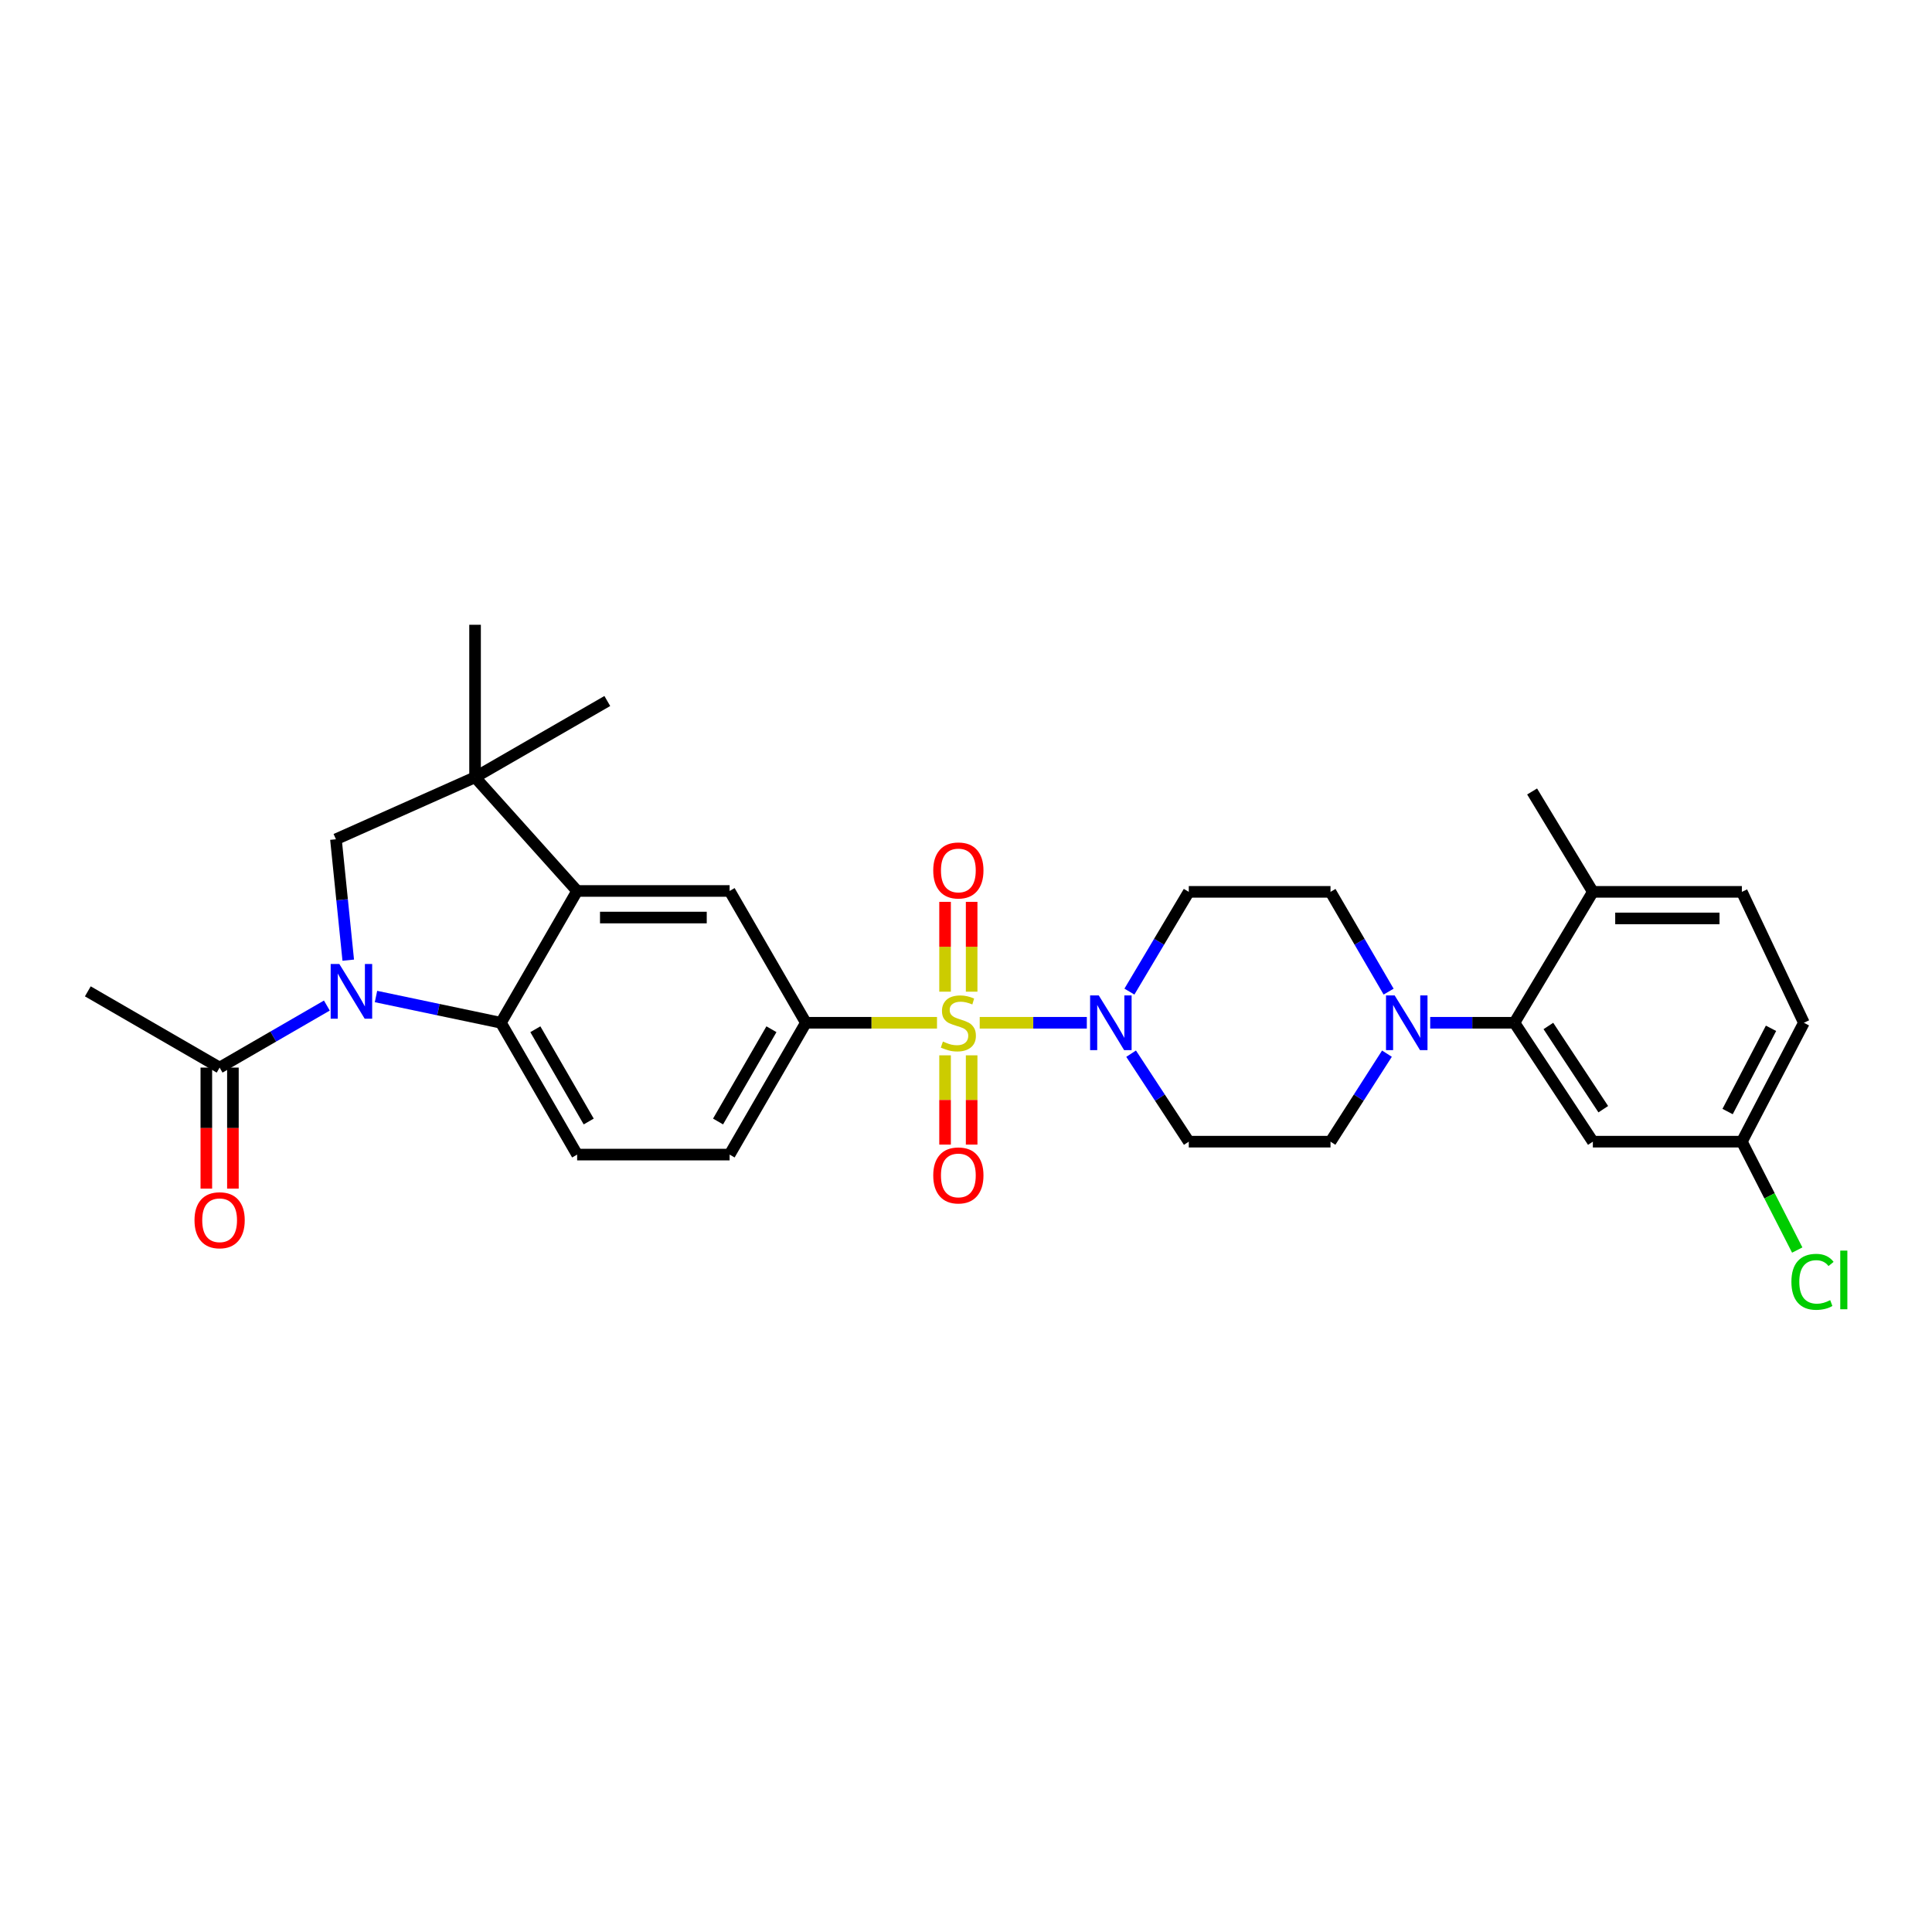 <?xml version='1.0' encoding='iso-8859-1'?>
<svg version='1.1' baseProfile='full'
              xmlns='http://www.w3.org/2000/svg'
                      xmlns:rdkit='http://www.rdkit.org/xml'
                      xmlns:xlink='http://www.w3.org/1999/xlink'
                  xml:space='preserve'
width='1000px' height='1000px' viewBox='0 0 1000 1000'>
<!-- END OF HEADER -->
<rect style='opacity:1.0;fill:#FFFFFF;stroke:none' width='1000' height='1000' x='0' y='0'> </rect>
<path class='bond-2' d='M 507.097,529.383 L 534.819,529.383' style='fill:none;fill-rule:evenodd;stroke:#CCCC00;stroke-width:6px;stroke-linecap:butt;stroke-linejoin:miter;stroke-opacity:1' />
<path class='bond-2' d='M 534.819,529.383 L 562.541,529.383' style='fill:none;fill-rule:evenodd;stroke:#0000FF;stroke-width:6px;stroke-linecap:butt;stroke-linejoin:miter;stroke-opacity:1' />
<path class='bond-4' d='M 484.991,529.383 L 451.058,529.383' style='fill:none;fill-rule:evenodd;stroke:#CCCC00;stroke-width:6px;stroke-linecap:butt;stroke-linejoin:miter;stroke-opacity:1' />
<path class='bond-4' d='M 451.058,529.383 L 417.125,529.383' style='fill:none;fill-rule:evenodd;stroke:#000000;stroke-width:6px;stroke-linecap:butt;stroke-linejoin:miter;stroke-opacity:1' />
<path class='bond-12' d='M 489.166,546.237 L 489.166,569.341' style='fill:none;fill-rule:evenodd;stroke:#CCCC00;stroke-width:6px;stroke-linecap:butt;stroke-linejoin:miter;stroke-opacity:1' />
<path class='bond-12' d='M 489.166,569.341 L 489.166,592.446' style='fill:none;fill-rule:evenodd;stroke:#FF0000;stroke-width:6px;stroke-linecap:butt;stroke-linejoin:miter;stroke-opacity:1' />
<path class='bond-12' d='M 502.922,546.237 L 502.922,569.341' style='fill:none;fill-rule:evenodd;stroke:#CCCC00;stroke-width:6px;stroke-linecap:butt;stroke-linejoin:miter;stroke-opacity:1' />
<path class='bond-12' d='M 502.922,569.341 L 502.922,592.446' style='fill:none;fill-rule:evenodd;stroke:#FF0000;stroke-width:6px;stroke-linecap:butt;stroke-linejoin:miter;stroke-opacity:1' />
<path class='bond-13' d='M 502.922,513.29 L 502.922,490.043' style='fill:none;fill-rule:evenodd;stroke:#CCCC00;stroke-width:6px;stroke-linecap:butt;stroke-linejoin:miter;stroke-opacity:1' />
<path class='bond-13' d='M 502.922,490.043 L 502.922,466.795' style='fill:none;fill-rule:evenodd;stroke:#FF0000;stroke-width:6px;stroke-linecap:butt;stroke-linejoin:miter;stroke-opacity:1' />
<path class='bond-13' d='M 489.166,513.29 L 489.166,490.043' style='fill:none;fill-rule:evenodd;stroke:#CCCC00;stroke-width:6px;stroke-linecap:butt;stroke-linejoin:miter;stroke-opacity:1' />
<path class='bond-13' d='M 489.166,490.043 L 489.166,466.795' style='fill:none;fill-rule:evenodd;stroke:#FF0000;stroke-width:6px;stroke-linecap:butt;stroke-linejoin:miter;stroke-opacity:1' />
<path class='bond-0' d='M 194.612,515.794 L 226.941,522.589' style='fill:none;fill-rule:evenodd;stroke:#0000FF;stroke-width:6px;stroke-linecap:butt;stroke-linejoin:miter;stroke-opacity:1' />
<path class='bond-0' d='M 226.941,522.589 L 259.271,529.383' style='fill:none;fill-rule:evenodd;stroke:#000000;stroke-width:6px;stroke-linecap:butt;stroke-linejoin:miter;stroke-opacity:1' />
<path class='bond-10' d='M 169.185,520.474 L 141.43,536.529' style='fill:none;fill-rule:evenodd;stroke:#0000FF;stroke-width:6px;stroke-linecap:butt;stroke-linejoin:miter;stroke-opacity:1' />
<path class='bond-10' d='M 141.43,536.529 L 113.675,552.585' style='fill:none;fill-rule:evenodd;stroke:#000000;stroke-width:6px;stroke-linecap:butt;stroke-linejoin:miter;stroke-opacity:1' />
<path class='bond-32' d='M 180.252,496.983 L 177.065,465.696' style='fill:none;fill-rule:evenodd;stroke:#0000FF;stroke-width:6px;stroke-linecap:butt;stroke-linejoin:miter;stroke-opacity:1' />
<path class='bond-32' d='M 177.065,465.696 L 173.879,434.408' style='fill:none;fill-rule:evenodd;stroke:#000000;stroke-width:6px;stroke-linecap:butt;stroke-linejoin:miter;stroke-opacity:1' />
<path class='bond-1' d='M 259.271,529.383 L 298.727,597.612' style='fill:none;fill-rule:evenodd;stroke:#000000;stroke-width:6px;stroke-linecap:butt;stroke-linejoin:miter;stroke-opacity:1' />
<path class='bond-1' d='M 277.097,532.731 L 304.716,580.491' style='fill:none;fill-rule:evenodd;stroke:#000000;stroke-width:6px;stroke-linecap:butt;stroke-linejoin:miter;stroke-opacity:1' />
<path class='bond-30' d='M 259.271,529.383 L 298.727,461.163' style='fill:none;fill-rule:evenodd;stroke:#000000;stroke-width:6px;stroke-linecap:butt;stroke-linejoin:miter;stroke-opacity:1' />
<path class='bond-14' d='M 584.581,513.252 L 599.947,487.437' style='fill:none;fill-rule:evenodd;stroke:#0000FF;stroke-width:6px;stroke-linecap:butt;stroke-linejoin:miter;stroke-opacity:1' />
<path class='bond-14' d='M 599.947,487.437 L 615.313,461.622' style='fill:none;fill-rule:evenodd;stroke:#000000;stroke-width:6px;stroke-linecap:butt;stroke-linejoin:miter;stroke-opacity:1' />
<path class='bond-15' d='M 585.465,545.383 L 600.389,568.154' style='fill:none;fill-rule:evenodd;stroke:#0000FF;stroke-width:6px;stroke-linecap:butt;stroke-linejoin:miter;stroke-opacity:1' />
<path class='bond-15' d='M 600.389,568.154 L 615.313,590.925' style='fill:none;fill-rule:evenodd;stroke:#000000;stroke-width:6px;stroke-linecap:butt;stroke-linejoin:miter;stroke-opacity:1' />
<path class='bond-3' d='M 298.727,461.163 L 377.646,461.163' style='fill:none;fill-rule:evenodd;stroke:#000000;stroke-width:6px;stroke-linecap:butt;stroke-linejoin:miter;stroke-opacity:1' />
<path class='bond-3' d='M 310.565,474.919 L 365.808,474.919' style='fill:none;fill-rule:evenodd;stroke:#000000;stroke-width:6px;stroke-linecap:butt;stroke-linejoin:miter;stroke-opacity:1' />
<path class='bond-5' d='M 298.727,461.163 L 245.89,402.312' style='fill:none;fill-rule:evenodd;stroke:#000000;stroke-width:6px;stroke-linecap:butt;stroke-linejoin:miter;stroke-opacity:1' />
<path class='bond-9' d='M 417.125,529.383 L 377.646,461.163' style='fill:none;fill-rule:evenodd;stroke:#000000;stroke-width:6px;stroke-linecap:butt;stroke-linejoin:miter;stroke-opacity:1' />
<path class='bond-19' d='M 417.125,529.383 L 377.646,597.612' style='fill:none;fill-rule:evenodd;stroke:#000000;stroke-width:6px;stroke-linecap:butt;stroke-linejoin:miter;stroke-opacity:1' />
<path class='bond-19' d='M 399.297,532.728 L 371.662,580.488' style='fill:none;fill-rule:evenodd;stroke:#000000;stroke-width:6px;stroke-linecap:butt;stroke-linejoin:miter;stroke-opacity:1' />
<path class='bond-6' d='M 245.89,402.312 L 173.879,434.408' style='fill:none;fill-rule:evenodd;stroke:#000000;stroke-width:6px;stroke-linecap:butt;stroke-linejoin:miter;stroke-opacity:1' />
<path class='bond-26' d='M 245.89,402.312 L 314.339,362.841' style='fill:none;fill-rule:evenodd;stroke:#000000;stroke-width:6px;stroke-linecap:butt;stroke-linejoin:miter;stroke-opacity:1' />
<path class='bond-27' d='M 245.89,402.312 L 245.89,323.385' style='fill:none;fill-rule:evenodd;stroke:#000000;stroke-width:6px;stroke-linecap:butt;stroke-linejoin:miter;stroke-opacity:1' />
<path class='bond-7' d='M 717.88,545.371 L 703.275,568.148' style='fill:none;fill-rule:evenodd;stroke:#0000FF;stroke-width:6px;stroke-linecap:butt;stroke-linejoin:miter;stroke-opacity:1' />
<path class='bond-7' d='M 703.275,568.148 L 688.669,590.925' style='fill:none;fill-rule:evenodd;stroke:#000000;stroke-width:6px;stroke-linecap:butt;stroke-linejoin:miter;stroke-opacity:1' />
<path class='bond-8' d='M 740.266,529.383 L 762.066,529.383' style='fill:none;fill-rule:evenodd;stroke:#0000FF;stroke-width:6px;stroke-linecap:butt;stroke-linejoin:miter;stroke-opacity:1' />
<path class='bond-8' d='M 762.066,529.383 L 783.866,529.383' style='fill:none;fill-rule:evenodd;stroke:#000000;stroke-width:6px;stroke-linecap:butt;stroke-linejoin:miter;stroke-opacity:1' />
<path class='bond-31' d='M 718.744,513.263 L 703.707,487.442' style='fill:none;fill-rule:evenodd;stroke:#0000FF;stroke-width:6px;stroke-linecap:butt;stroke-linejoin:miter;stroke-opacity:1' />
<path class='bond-31' d='M 703.707,487.442 L 688.669,461.622' style='fill:none;fill-rule:evenodd;stroke:#000000;stroke-width:6px;stroke-linecap:butt;stroke-linejoin:miter;stroke-opacity:1' />
<path class='bond-16' d='M 783.866,529.383 L 824.46,590.925' style='fill:none;fill-rule:evenodd;stroke:#000000;stroke-width:6px;stroke-linecap:butt;stroke-linejoin:miter;stroke-opacity:1' />
<path class='bond-16' d='M 801.437,531.04 L 829.854,574.119' style='fill:none;fill-rule:evenodd;stroke:#000000;stroke-width:6px;stroke-linecap:butt;stroke-linejoin:miter;stroke-opacity:1' />
<path class='bond-20' d='M 783.866,529.383 L 824.46,461.622' style='fill:none;fill-rule:evenodd;stroke:#000000;stroke-width:6px;stroke-linecap:butt;stroke-linejoin:miter;stroke-opacity:1' />
<path class='bond-21' d='M 106.797,552.585 L 106.797,583.905' style='fill:none;fill-rule:evenodd;stroke:#000000;stroke-width:6px;stroke-linecap:butt;stroke-linejoin:miter;stroke-opacity:1' />
<path class='bond-21' d='M 106.797,583.905 L 106.797,615.226' style='fill:none;fill-rule:evenodd;stroke:#FF0000;stroke-width:6px;stroke-linecap:butt;stroke-linejoin:miter;stroke-opacity:1' />
<path class='bond-21' d='M 120.553,552.585 L 120.553,583.905' style='fill:none;fill-rule:evenodd;stroke:#000000;stroke-width:6px;stroke-linecap:butt;stroke-linejoin:miter;stroke-opacity:1' />
<path class='bond-21' d='M 120.553,583.905 L 120.553,615.226' style='fill:none;fill-rule:evenodd;stroke:#FF0000;stroke-width:6px;stroke-linecap:butt;stroke-linejoin:miter;stroke-opacity:1' />
<path class='bond-28' d='M 113.675,552.585 L 45.455,513.121' style='fill:none;fill-rule:evenodd;stroke:#000000;stroke-width:6px;stroke-linecap:butt;stroke-linejoin:miter;stroke-opacity:1' />
<path class='bond-11' d='M 298.727,597.612 L 377.646,597.612' style='fill:none;fill-rule:evenodd;stroke:#000000;stroke-width:6px;stroke-linecap:butt;stroke-linejoin:miter;stroke-opacity:1' />
<path class='bond-18' d='M 615.313,461.622 L 688.669,461.622' style='fill:none;fill-rule:evenodd;stroke:#000000;stroke-width:6px;stroke-linecap:butt;stroke-linejoin:miter;stroke-opacity:1' />
<path class='bond-17' d='M 615.313,590.925 L 688.669,590.925' style='fill:none;fill-rule:evenodd;stroke:#000000;stroke-width:6px;stroke-linecap:butt;stroke-linejoin:miter;stroke-opacity:1' />
<path class='bond-23' d='M 824.46,590.925 L 901.584,590.925' style='fill:none;fill-rule:evenodd;stroke:#000000;stroke-width:6px;stroke-linecap:butt;stroke-linejoin:miter;stroke-opacity:1' />
<path class='bond-22' d='M 824.46,461.622 L 901.584,461.622' style='fill:none;fill-rule:evenodd;stroke:#000000;stroke-width:6px;stroke-linecap:butt;stroke-linejoin:miter;stroke-opacity:1' />
<path class='bond-22' d='M 836.029,475.377 L 890.015,475.377' style='fill:none;fill-rule:evenodd;stroke:#000000;stroke-width:6px;stroke-linecap:butt;stroke-linejoin:miter;stroke-opacity:1' />
<path class='bond-29' d='M 824.46,461.622 L 793.021,409.663' style='fill:none;fill-rule:evenodd;stroke:#000000;stroke-width:6px;stroke-linecap:butt;stroke-linejoin:miter;stroke-opacity:1' />
<path class='bond-24' d='M 901.584,461.622 L 933.688,529.383' style='fill:none;fill-rule:evenodd;stroke:#000000;stroke-width:6px;stroke-linecap:butt;stroke-linejoin:miter;stroke-opacity:1' />
<path class='bond-25' d='M 901.584,590.925 L 915.915,618.974' style='fill:none;fill-rule:evenodd;stroke:#000000;stroke-width:6px;stroke-linecap:butt;stroke-linejoin:miter;stroke-opacity:1' />
<path class='bond-25' d='M 915.915,618.974 L 930.247,647.023' style='fill:none;fill-rule:evenodd;stroke:#00CC00;stroke-width:6px;stroke-linecap:butt;stroke-linejoin:miter;stroke-opacity:1' />
<path class='bond-33' d='M 901.584,590.925 L 933.688,529.383' style='fill:none;fill-rule:evenodd;stroke:#000000;stroke-width:6px;stroke-linecap:butt;stroke-linejoin:miter;stroke-opacity:1' />
<path class='bond-33' d='M 894.203,575.331 L 916.676,532.252' style='fill:none;fill-rule:evenodd;stroke:#000000;stroke-width:6px;stroke-linecap:butt;stroke-linejoin:miter;stroke-opacity:1' />
<path  class='atom-0' d='M 488.044 539.103
Q 488.364 539.223, 489.684 539.783
Q 491.004 540.343, 492.444 540.703
Q 493.924 541.023, 495.364 541.023
Q 498.044 541.023, 499.604 539.743
Q 501.164 538.423, 501.164 536.143
Q 501.164 534.583, 500.364 533.623
Q 499.604 532.663, 498.404 532.143
Q 497.204 531.623, 495.204 531.023
Q 492.684 530.263, 491.164 529.543
Q 489.684 528.823, 488.604 527.303
Q 487.564 525.783, 487.564 523.223
Q 487.564 519.663, 489.964 517.463
Q 492.404 515.263, 497.204 515.263
Q 500.484 515.263, 504.204 516.823
L 503.284 519.903
Q 499.884 518.503, 497.324 518.503
Q 494.564 518.503, 493.044 519.663
Q 491.524 520.783, 491.564 522.743
Q 491.564 524.263, 492.324 525.183
Q 493.124 526.103, 494.244 526.623
Q 495.404 527.143, 497.324 527.743
Q 499.884 528.543, 501.404 529.343
Q 502.924 530.143, 504.004 531.783
Q 505.124 533.383, 505.124 536.143
Q 505.124 540.063, 502.484 542.183
Q 499.884 544.263, 495.524 544.263
Q 493.004 544.263, 491.084 543.703
Q 489.204 543.183, 486.964 542.263
L 488.044 539.103
' fill='#CCCC00'/>
<path  class='atom-1' d='M 175.635 498.961
L 184.915 513.961
Q 185.835 515.441, 187.315 518.121
Q 188.795 520.801, 188.875 520.961
L 188.875 498.961
L 192.635 498.961
L 192.635 527.281
L 188.755 527.281
L 178.795 510.881
Q 177.635 508.961, 176.395 506.761
Q 175.195 504.561, 174.835 503.881
L 174.835 527.281
L 171.155 527.281
L 171.155 498.961
L 175.635 498.961
' fill='#0000FF'/>
<path  class='atom-3' d='M 568.718 515.223
L 577.998 530.223
Q 578.918 531.703, 580.398 534.383
Q 581.878 537.063, 581.958 537.223
L 581.958 515.223
L 585.718 515.223
L 585.718 543.543
L 581.838 543.543
L 571.878 527.143
Q 570.718 525.223, 569.478 523.023
Q 568.278 520.823, 567.918 520.143
L 567.918 543.543
L 564.238 543.543
L 564.238 515.223
L 568.718 515.223
' fill='#0000FF'/>
<path  class='atom-8' d='M 721.872 515.223
L 731.152 530.223
Q 732.072 531.703, 733.552 534.383
Q 735.032 537.063, 735.112 537.223
L 735.112 515.223
L 738.872 515.223
L 738.872 543.543
L 734.992 543.543
L 725.032 527.143
Q 723.872 525.223, 722.632 523.023
Q 721.432 520.823, 721.072 520.143
L 721.072 543.543
L 717.392 543.543
L 717.392 515.223
L 721.872 515.223
' fill='#0000FF'/>
<path  class='atom-13' d='M 483.044 608.398
Q 483.044 601.598, 486.404 597.798
Q 489.764 593.998, 496.044 593.998
Q 502.324 593.998, 505.684 597.798
Q 509.044 601.598, 509.044 608.398
Q 509.044 615.278, 505.644 619.198
Q 502.244 623.078, 496.044 623.078
Q 489.804 623.078, 486.404 619.198
Q 483.044 615.318, 483.044 608.398
M 496.044 619.878
Q 500.364 619.878, 502.684 616.998
Q 505.044 614.078, 505.044 608.398
Q 505.044 602.838, 502.684 600.038
Q 500.364 597.198, 496.044 597.198
Q 491.724 597.198, 489.364 599.998
Q 487.044 602.798, 487.044 608.398
Q 487.044 614.118, 489.364 616.998
Q 491.724 619.878, 496.044 619.878
' fill='#FF0000'/>
<path  class='atom-14' d='M 483.044 450.544
Q 483.044 443.744, 486.404 439.944
Q 489.764 436.144, 496.044 436.144
Q 502.324 436.144, 505.684 439.944
Q 509.044 443.744, 509.044 450.544
Q 509.044 457.424, 505.644 461.344
Q 502.244 465.224, 496.044 465.224
Q 489.804 465.224, 486.404 461.344
Q 483.044 457.464, 483.044 450.544
M 496.044 462.024
Q 500.364 462.024, 502.684 459.144
Q 505.044 456.224, 505.044 450.544
Q 505.044 444.984, 502.684 442.184
Q 500.364 439.344, 496.044 439.344
Q 491.724 439.344, 489.364 442.144
Q 487.044 444.944, 487.044 450.544
Q 487.044 456.264, 489.364 459.144
Q 491.724 462.024, 496.044 462.024
' fill='#FF0000'/>
<path  class='atom-22' d='M 100.675 631.599
Q 100.675 624.799, 104.035 620.999
Q 107.395 617.199, 113.675 617.199
Q 119.955 617.199, 123.315 620.999
Q 126.675 624.799, 126.675 631.599
Q 126.675 638.479, 123.275 642.399
Q 119.875 646.279, 113.675 646.279
Q 107.435 646.279, 104.035 642.399
Q 100.675 638.519, 100.675 631.599
M 113.675 643.079
Q 117.995 643.079, 120.315 640.199
Q 122.675 637.279, 122.675 631.599
Q 122.675 626.039, 120.315 623.239
Q 117.995 620.399, 113.675 620.399
Q 109.355 620.399, 106.995 623.199
Q 104.675 625.999, 104.675 631.599
Q 104.675 637.319, 106.995 640.199
Q 109.355 643.079, 113.675 643.079
' fill='#FF0000'/>
<path  class='atom-26' d='M 927.231 663.472
Q 927.231 656.432, 930.511 652.752
Q 933.831 649.032, 940.111 649.032
Q 945.951 649.032, 949.071 653.152
L 946.431 655.312
Q 944.151 652.312, 940.111 652.312
Q 935.831 652.312, 933.551 655.192
Q 931.311 658.032, 931.311 663.472
Q 931.311 669.072, 933.631 671.952
Q 935.991 674.832, 940.551 674.832
Q 943.671 674.832, 947.311 672.952
L 948.431 675.952
Q 946.951 676.912, 944.711 677.472
Q 942.471 678.032, 939.991 678.032
Q 933.831 678.032, 930.511 674.272
Q 927.231 670.512, 927.231 663.472
' fill='#00CC00'/>
<path  class='atom-26' d='M 952.511 647.312
L 956.191 647.312
L 956.191 677.672
L 952.511 677.672
L 952.511 647.312
' fill='#00CC00'/>
</svg>
